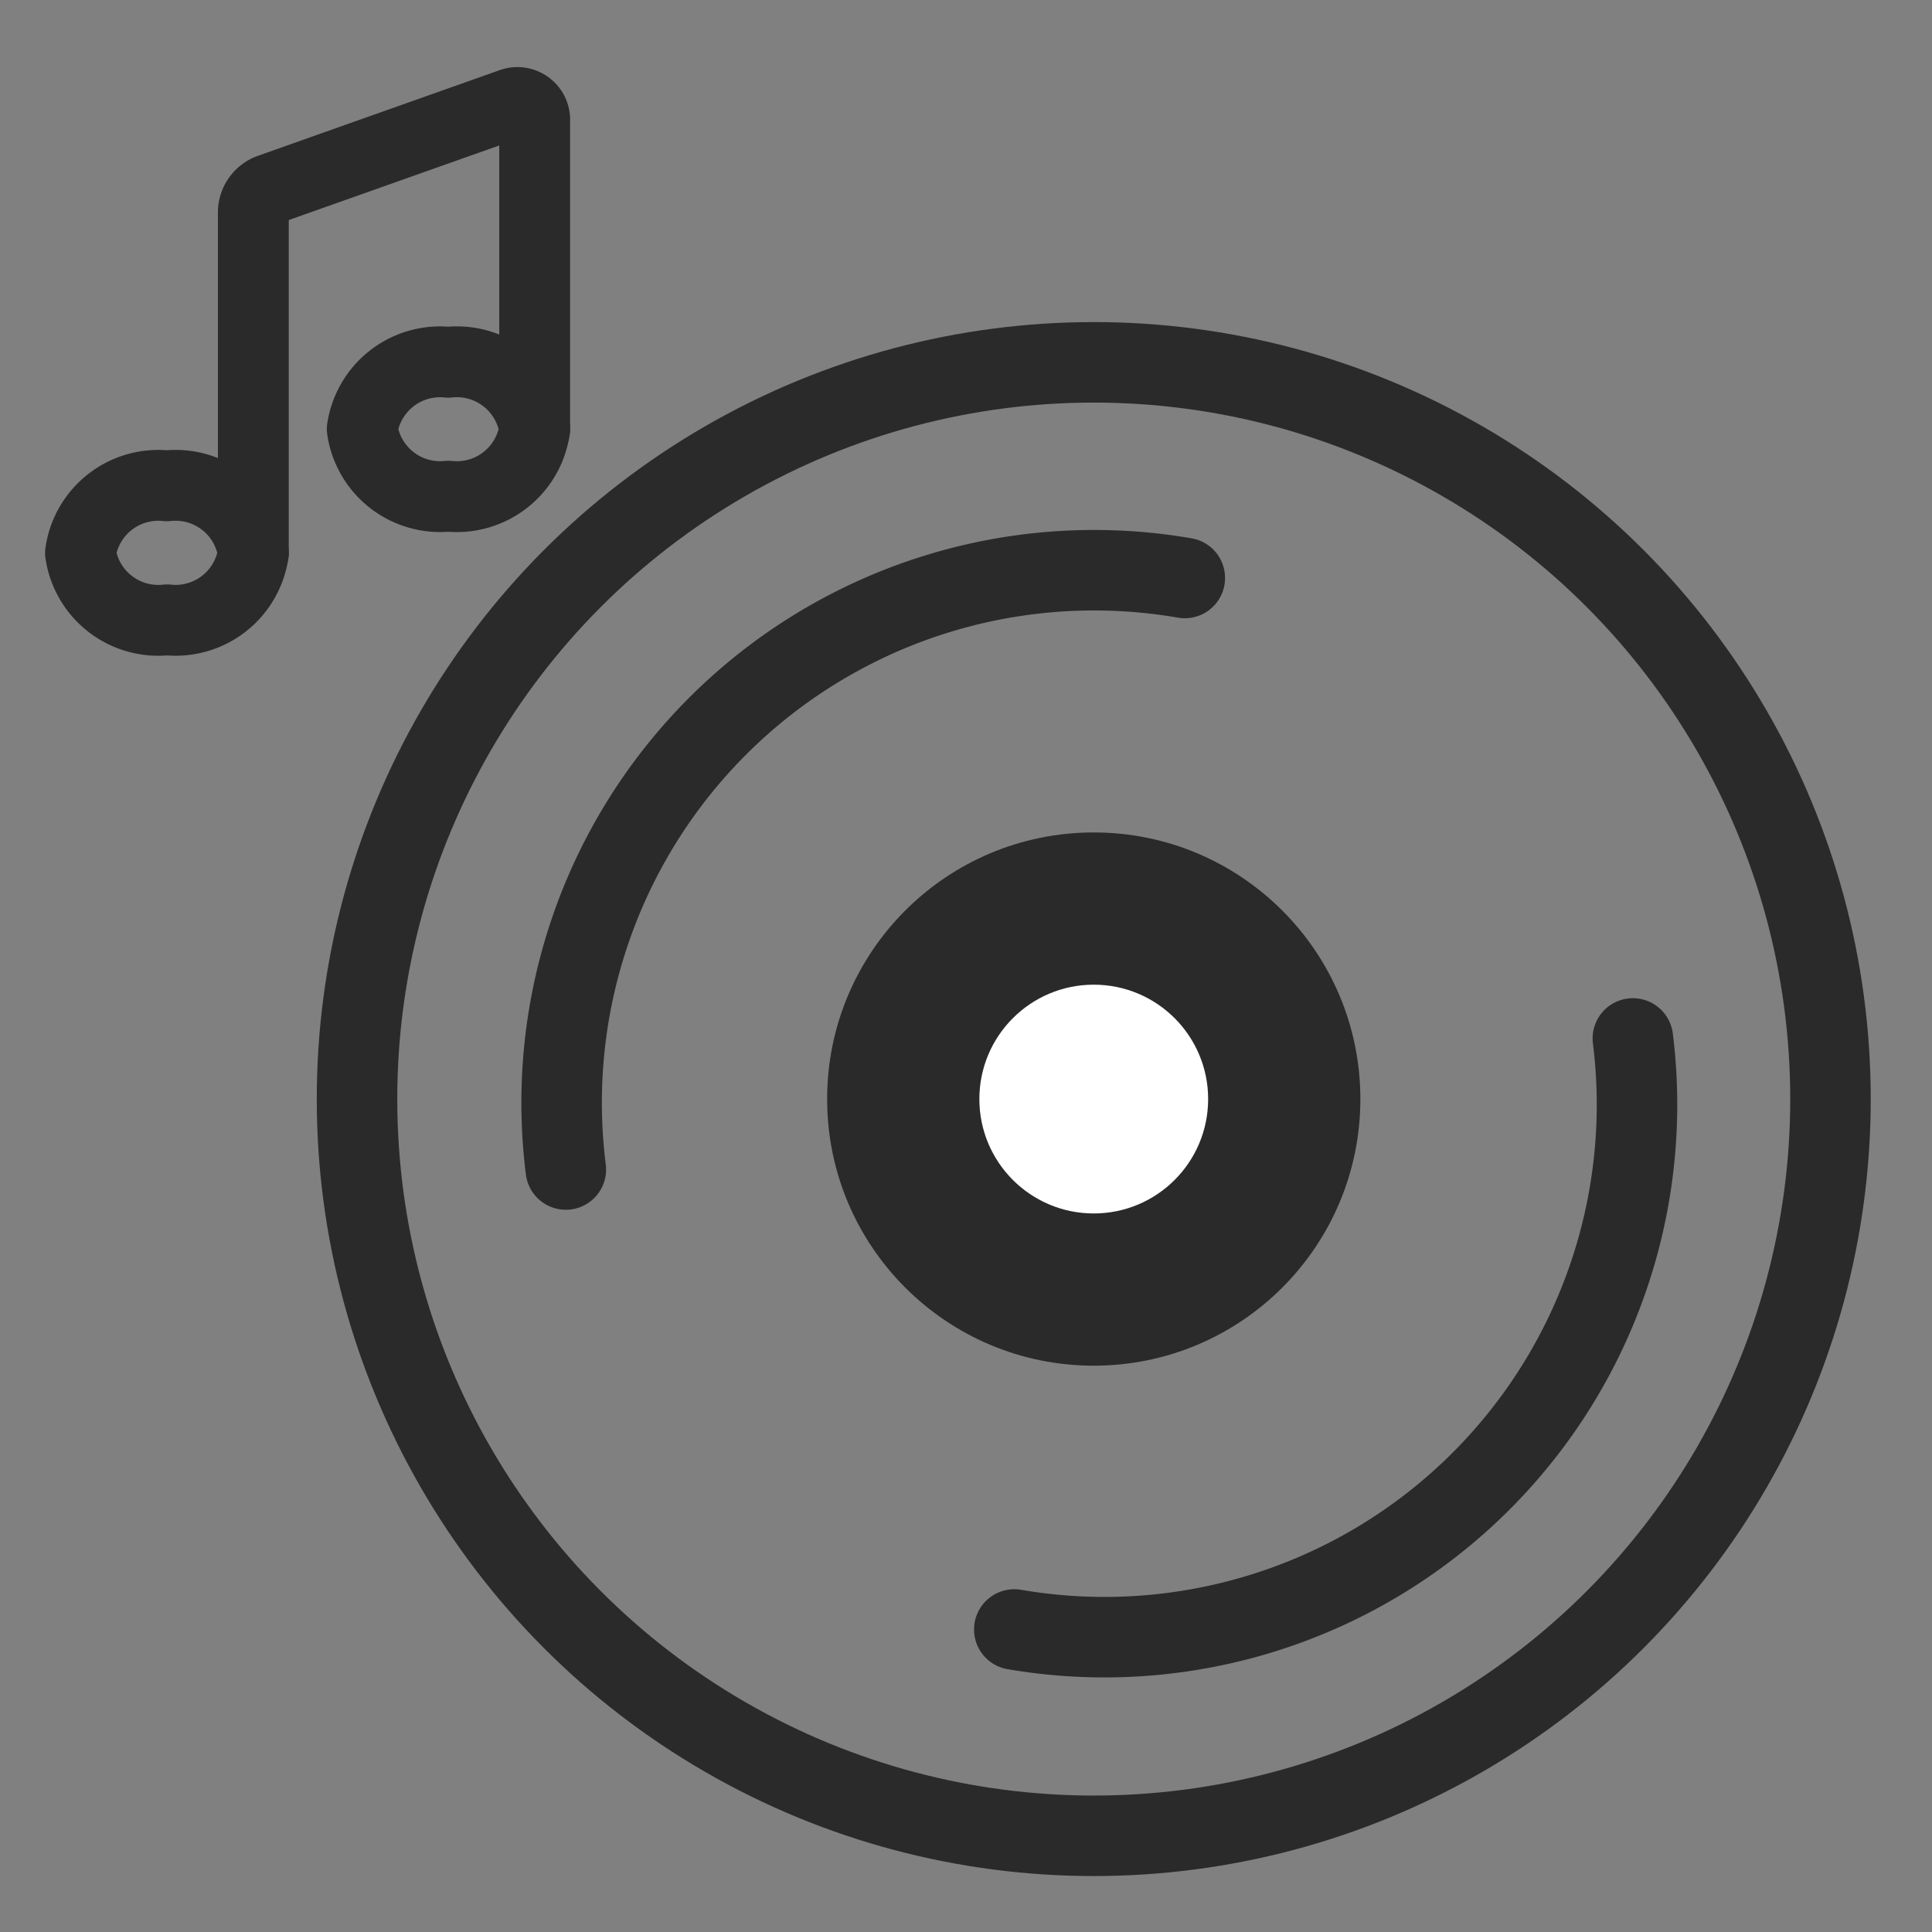 <svg id="Layer_1" data-name="Layer 1" xmlns="http://www.w3.org/2000/svg" viewBox="0 0 24 24"><rect x="0" y="0" width="24" height="24" fill="#808080" stroke="none"/><path id="Stroke-27" d="M3.147,6.869A.976.976,0,0,1,2.075,7.7.976.976,0,0,1,1,6.869a.976.976,0,0,1,1.073-.834A.975.975,0,0,1,3.147,6.869Z" style="fill:none;stroke:#2a2a2a;stroke-linecap:round;stroke-linejoin:round;stroke-width:0.88px"/><path id="Stroke-29" d="M6.642,5.33a.977.977,0,0,1-1.073.834A.977.977,0,0,1,4.5,5.33.977.977,0,0,1,5.569,4.5.977.977,0,0,1,6.642,5.33Z" style="fill:none;stroke:#2a2a2a;stroke-linecap:round;stroke-linejoin:round;stroke-width:0.88px"/><path id="Stroke-31" d="M3.147,6.869V2.64a.307.307,0,0,1,.205-.29l3-1.063a.215.215,0,0,1,.29.188V5.33" style="fill:none;stroke:#2a2a2a;stroke-linecap:round;stroke-linejoin:round;stroke-width:0.88px"/><circle cx="13.587" cy="13.653" r="9.152" style="fill:none;stroke:#2a2a2a;stroke-miterlimit:10"/><circle cx="13.587" cy="13.653" r="3.312" style="fill:#2a2a2a"/><circle cx="13.587" cy="13.653" r="1.421" style="fill:#fff"/><path d="M7.029,14.528A6.615,6.615,0,0,1,14.718,7.18" style="fill:none;stroke:#2a2a2a;stroke-linecap:round;stroke-miterlimit:10"/><path d="M20.284,12.9A6.615,6.615,0,0,1,12.6,20.242" style="fill:none;stroke:#2a2a2a;stroke-linecap:round;stroke-miterlimit:10"/></svg>